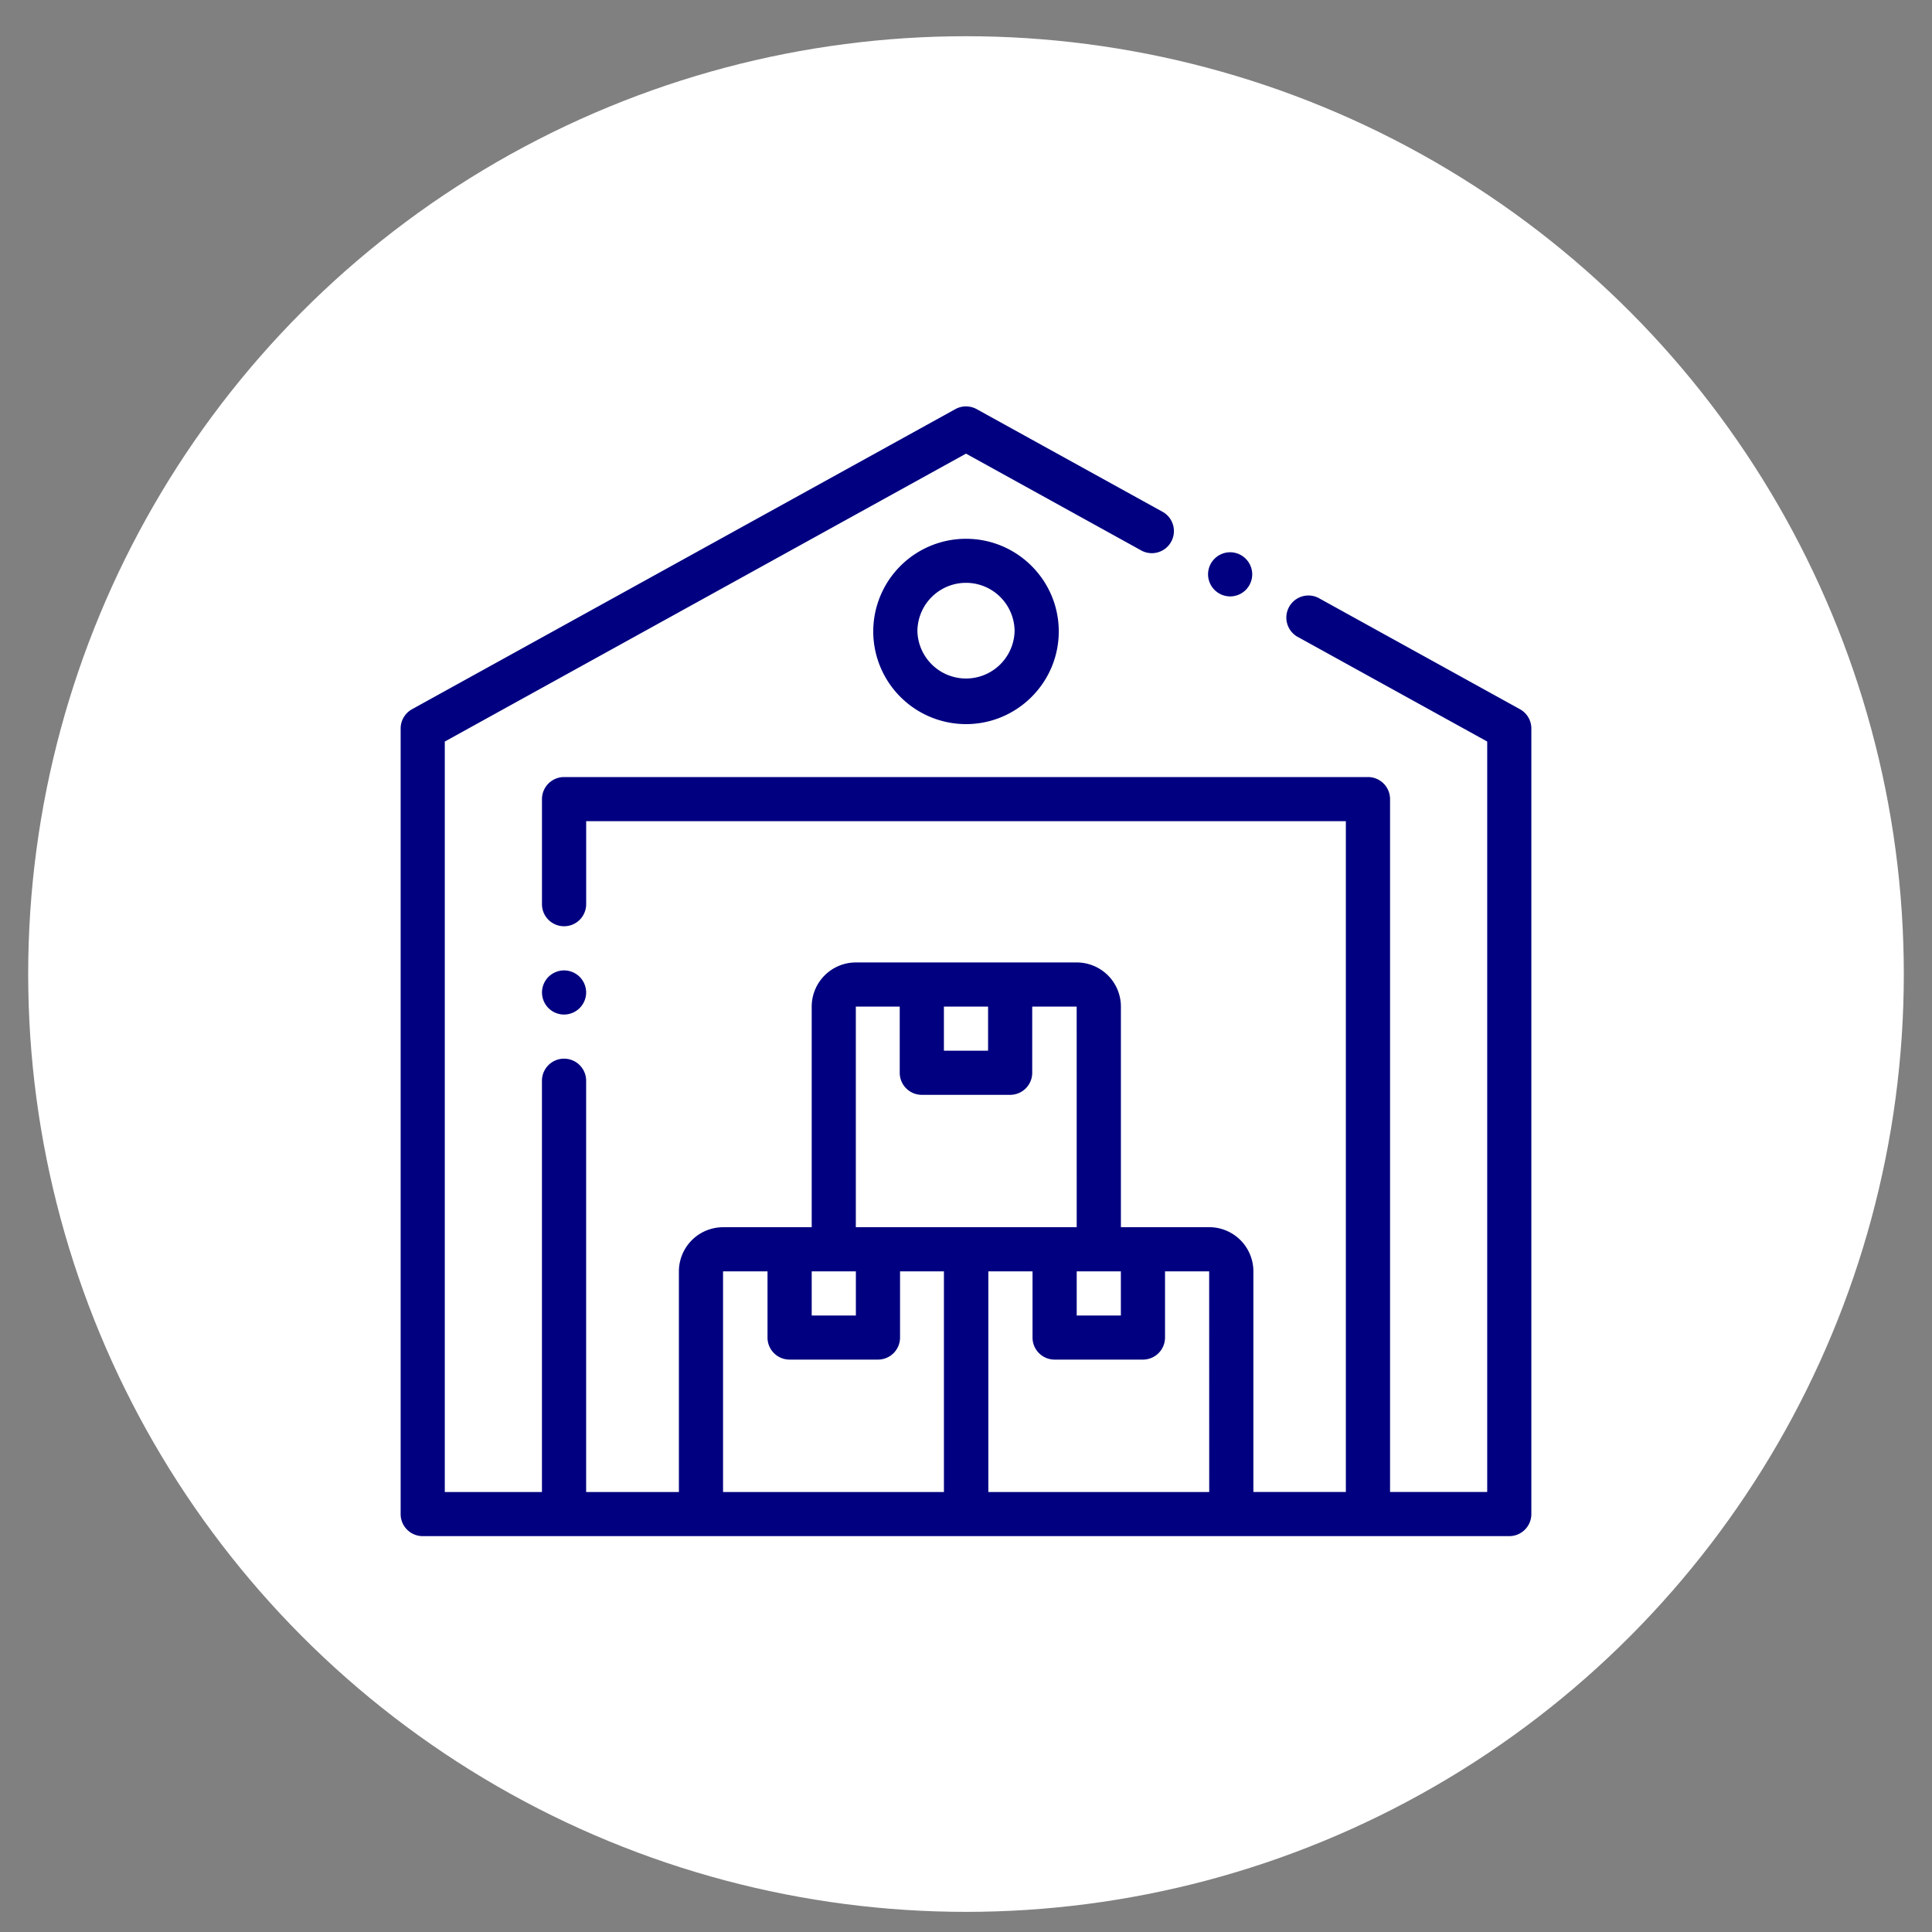 <svg xmlns="http://www.w3.org/2000/svg" xml:space="preserve" width="80" height="80"><rect width="100%" height="100%" fill="#808080" stroke="none"/><circle cx="40" cy="40.333" r="38.833" fill="#FFF" fill-rule="evenodd" clip-rule="evenodd"/><path fill="navy" fill-rule="evenodd" d="M23.357 42.01a.917.917 0 0 0 .914-.914.92.92 0 0 0-.268-.646.926.926 0 0 0-.646-.268.924.924 0 0 0-.646.268.921.921 0 0 0-.268.646c0 .241.098.477.268.647.169.17.406.267.646.267zm39.581-12.643-8.357-4.616a.915.915 0 0 0-.885 1.599l7.886 4.355V61.78h-4.023V33.09a.914.914 0 0 0-.915-.914H23.357a.915.915 0 0 0-.915.914v4.351c0 .505.41.913.915.913a.914.914 0 0 0 .915-.913v-3.437h31.457V61.78H51.9v-9.137a1.83 1.83 0 0 0-1.829-1.828h-3.657V41.68a1.83 1.83 0 0 0-1.829-1.827H35.44a1.83 1.83 0 0 0-1.829 1.827v9.137h-3.67a1.83 1.83 0 0 0-1.829 1.828v9.137h-3.841v-17.03a.914.914 0 1 0-1.83 0v17.03h-4.023V30.706L40 18.784l7.293 4.029a.915.915 0 0 0 .885-1.599l-7.735-4.272a.916.916 0 0 0-.885 0L17.062 29.367a.914.914 0 0 0-.472.8v32.528c0 .504.409.913.914.913h44.992a.914.914 0 0 0 .914-.913V30.167a.914.914 0 0 0-.472-.8zM46.413 52.645v1.827h-1.829v-1.827h1.829zM39.085 41.68h1.829v1.827h-1.829V41.68zm-3.646 0h1.817v2.741c0 .505.409.914.914.914h3.658a.914.914 0 0 0 .914-.914V41.68h1.841l.001 9.137h-9.146V41.68zm-1.828 10.965h1.829v1.827h-1.829v-1.827zm5.474 9.136H29.94v-9.137h1.841v2.741c0 .504.409.913.915.913h3.658a.914.914 0 0 0 .915-.913v-2.741h1.817v9.137h-.001zm10.985 0h-9.145v-9.137h1.83v2.741c0 .504.408.913.914.913h3.658a.914.914 0 0 0 .914-.913v-2.741h1.828l.002 9.137h-.001zm.868-37.085c.24 0 .476-.098.646-.268a.923.923 0 0 0 .268-.646.918.918 0 0 0-.914-.914.916.916 0 0 0-.915.914.918.918 0 0 0 .915.914zm-14.779 1.45A3.844 3.844 0 0 0 40 29.984c2.118 0 3.841-1.722 3.841-3.838S42.118 22.31 40 22.31a3.842 3.842 0 0 0-3.841 3.836zm5.853 0a2.013 2.013 0 0 1-4.024 0 2.012 2.012 0 0 1 4.024 0z" clip-rule="evenodd"/></svg>